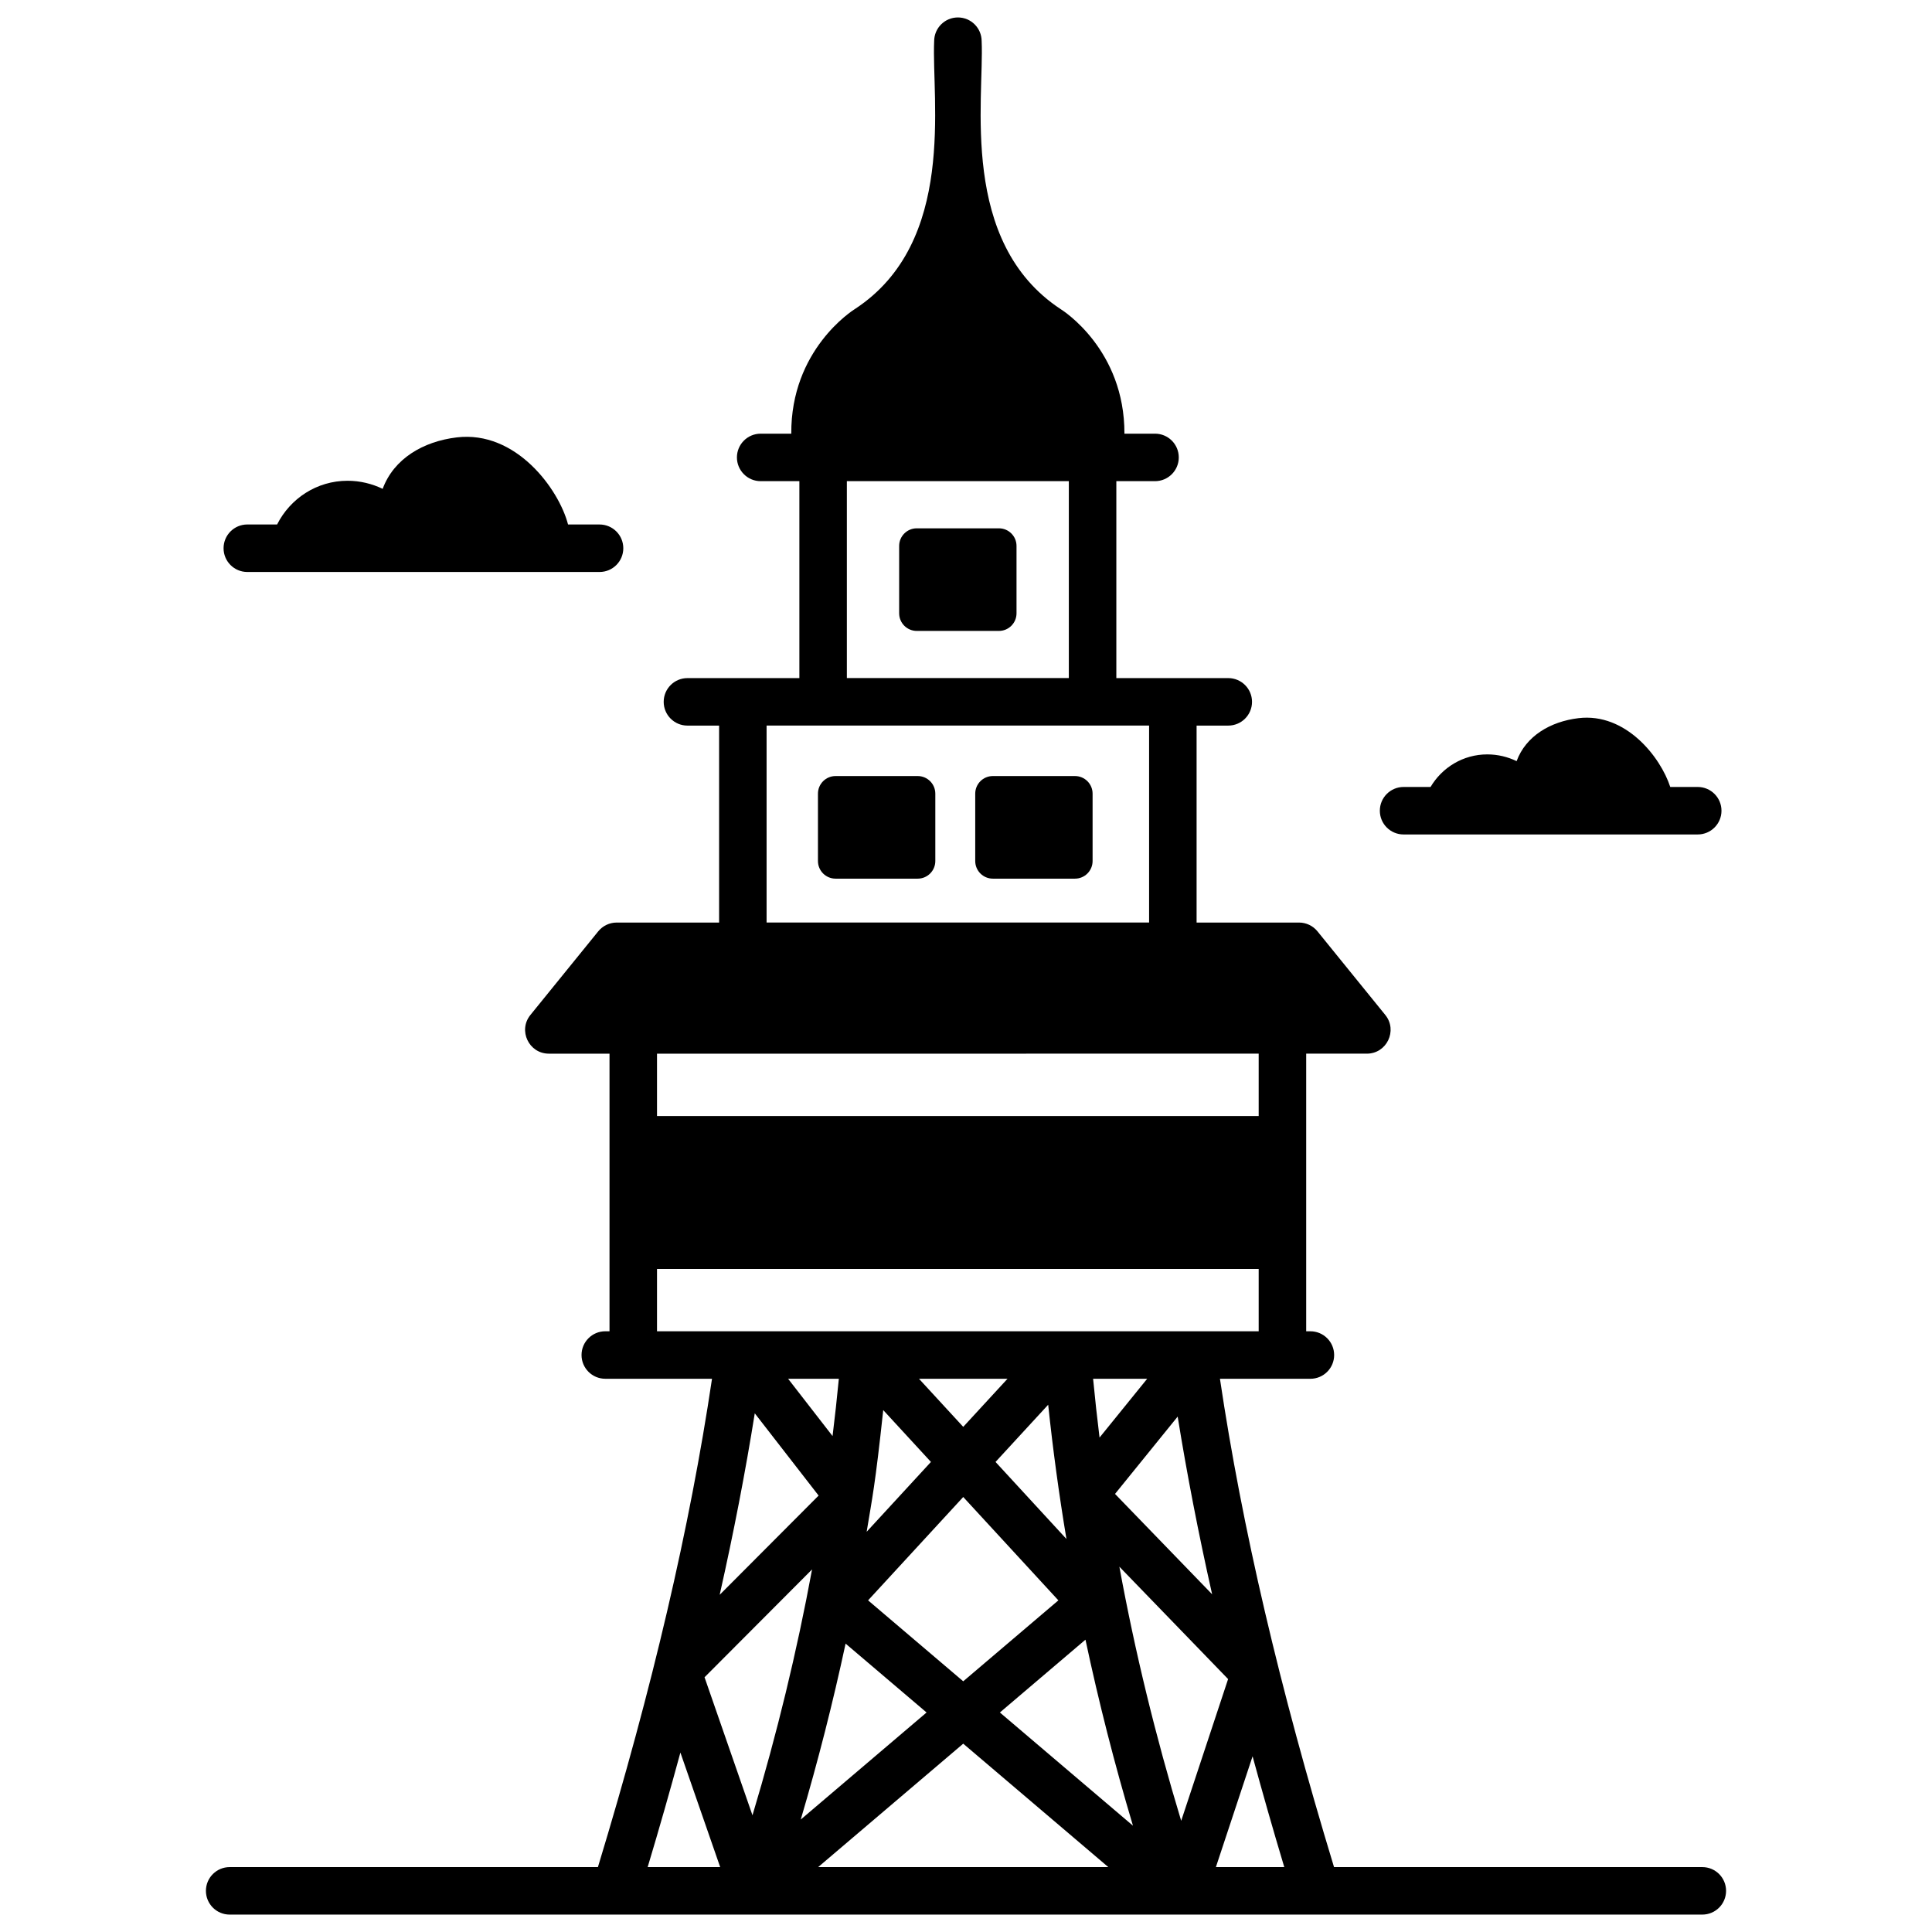 <?xml version="1.0" encoding="UTF-8"?>
<!-- Uploaded to: SVG Repo, www.svgrepo.com, Generator: SVG Repo Mixer Tools -->
<svg width="800px" height="800px" version="1.1" viewBox="144 144 512 512" xmlns="http://www.w3.org/2000/svg">
 <defs>
  <clipPath id="a">
   <path d="m198 148.09h404v503.81h-404z"/>
  </clipPath>
 </defs>
 <g clip-path="url(#a)">
  <path d="m595.13 638.8h-97.598c-14.449-47.531-24.367-89.996-30.234-129.41h23.973c3.477 0 6.293-2.82 6.293-6.293 0-3.477-2.82-6.293-6.293-6.293h-1.117v-73.574h16.07c5.289 0 8.223-6.148 4.891-10.258l-17.973-22.16c-1.195-1.473-2.992-2.328-4.891-2.328h-27.141v-52.195h8.395c3.477 0 6.293-2.82 6.293-6.293 0-3.477-2.82-6.293-6.293-6.293h-29.664v-52.191h10.254c3.477 0 6.293-2.82 6.293-6.293 0-3.477-2.82-6.293-6.293-6.293h-8.109c0.059-22.203-16.242-32.602-16.871-32.984-27.031-17.758-20.266-55.668-20.969-71.027 0-3.477-2.82-6.293-6.293-6.293-3.477 0-6.293 2.82-6.293 6.293-0.703 15.508 6.043 53.207-20.93 70.93-0.77 0.473-17.078 10.883-16.934 33.082h-8.113c-3.477 0-6.293 2.82-6.293 6.293 0 3.477 2.82 6.293 6.293 6.293h10.258v52.191h-29.664c-3.477 0-6.293 2.82-6.293 6.293 0 3.477 2.82 6.293 6.293 6.293h8.391v52.195h-27.141c-1.895 0-3.695 0.859-4.891 2.328l-17.973 22.16c-3.328 4.106-0.398 10.258 4.891 10.258h16.07v73.57h-1.121c-3.477 0-6.293 2.82-6.293 6.293 0 3.477 2.82 6.293 6.293 6.293h28.285c-5.871 39.414-15.785 81.879-30.234 129.41l-97.594 0.004c-3.477 0-6.293 2.82-6.293 6.293 0 3.477 2.82 6.293 6.293 6.293h390.27c3.477 0 6.293-2.82 6.293-6.293 0.004-3.477-2.816-6.293-6.293-6.293zm-168.51-86.953-18.793-20.418 13.953-15.16c1.246 11.844 2.859 23.707 4.84 35.578zm-27.352-29.715-11.73-12.746h23.465zm-21.199-4.438 12.641 13.734-17.035 18.508c1.492-9.082 2.223-12.027 4.394-32.242zm-13.43 6.879-11.781-15.184h13.445c-0.48 5.055-1.043 10.117-1.664 15.184zm3.453 55 21.461 18.254-33.344 28.367c4.582-15.488 8.539-31.043 11.883-46.621zm5.961-11.461 25.215-27.391 25.215 27.391-25.215 21.449zm57.609 10.418c3.508 16.477 7.691 32.926 12.586 49.297l-35.266-30zm2.023-69.141h14.332l-12.625 15.582c-0.637-5.199-1.215-10.395-1.707-15.582zm-72.742 30.953-26.219 26.301c3.731-16.574 6.816-32.57 9.301-48.098zm-1.738 19.574c-4.019 21.77-9.293 43.531-15.789 65.152l-12.703-36.574zm40.062 46.176 38.449 32.707h-76.895zm57.762 20.441c-6.769-22.344-12.258-44.836-16.383-67.344l28.816 29.781zm-17.535-86.629 16.602-20.492c2.453 15.211 5.488 30.875 9.133 47.09zm-71.066-268.4h58.824v52.191h-58.824zm-21.273 64.781h101.37v52.195h-101.37zm130.41 86.945v16.523l-159.45 0.004v-16.523zm-159.45 57.047h159.45v16.523h-159.45zm6.199 128.17 10.543 30.355h-19.219c3.113-10.363 5.981-20.445 8.676-30.355zm141.91 30.355 9.723-29.363c2.617 9.594 5.391 19.348 8.402 29.363z"/>
 </g>
 <path d="m387.2 349.66h-21.766c-2.578 0-4.668 2.09-4.668 4.668v17.855c0 2.578 2.09 4.668 4.668 4.668h21.766c2.578 0 4.668-2.09 4.668-4.668v-17.855c-0.004-2.578-2.09-4.668-4.668-4.668z"/>
 <path d="m428.88 349.66h-21.766c-2.578 0-4.668 2.09-4.668 4.668v17.855c0 2.578 2.09 4.668 4.668 4.668h21.766c2.578 0 4.668-2.09 4.668-4.668v-17.855c0-2.578-2.09-4.668-4.668-4.668z"/>
 <path d="m408.72 284.01h-21.766c-2.578 0-4.668 2.09-4.668 4.668v17.855c0 2.578 2.09 4.668 4.668 4.668h21.766c2.578 0 4.668-2.09 4.668-4.668v-17.855c0.004-2.578-2.086-4.668-4.668-4.668z"/>
 <path d="m209.54 295.58h93.348c3.477 0 6.293-2.816 6.293-6.293 0-3.473-2.82-6.293-6.293-6.293h-8.348c-2.449-9.406-13.816-24.973-29.508-23.078-8.918 1.074-16.684 5.668-19.621 13.633-2.781-1.336-5.934-2.141-9.305-2.141-8.184 0-15.207 4.723-18.672 11.582h-7.894c-3.477 0-6.293 2.82-6.293 6.293-0.004 3.481 2.816 6.297 6.293 6.297z"/>
 <path d="m515.96 365.14h77.957c3.477 0 6.293-2.816 6.293-6.293 0-3.473-2.82-6.293-6.293-6.293h-7.281c-2.562-7.906-11.789-19.75-24.332-18.234-7.445 0.902-13.93 4.734-16.387 11.387-2.32-1.117-4.957-1.785-7.769-1.785-6.418 0-11.984 3.477-15.039 8.633h-7.144c-3.477 0-6.293 2.82-6.293 6.293-0.004 3.477 2.812 6.293 6.289 6.293z"/>
</svg>